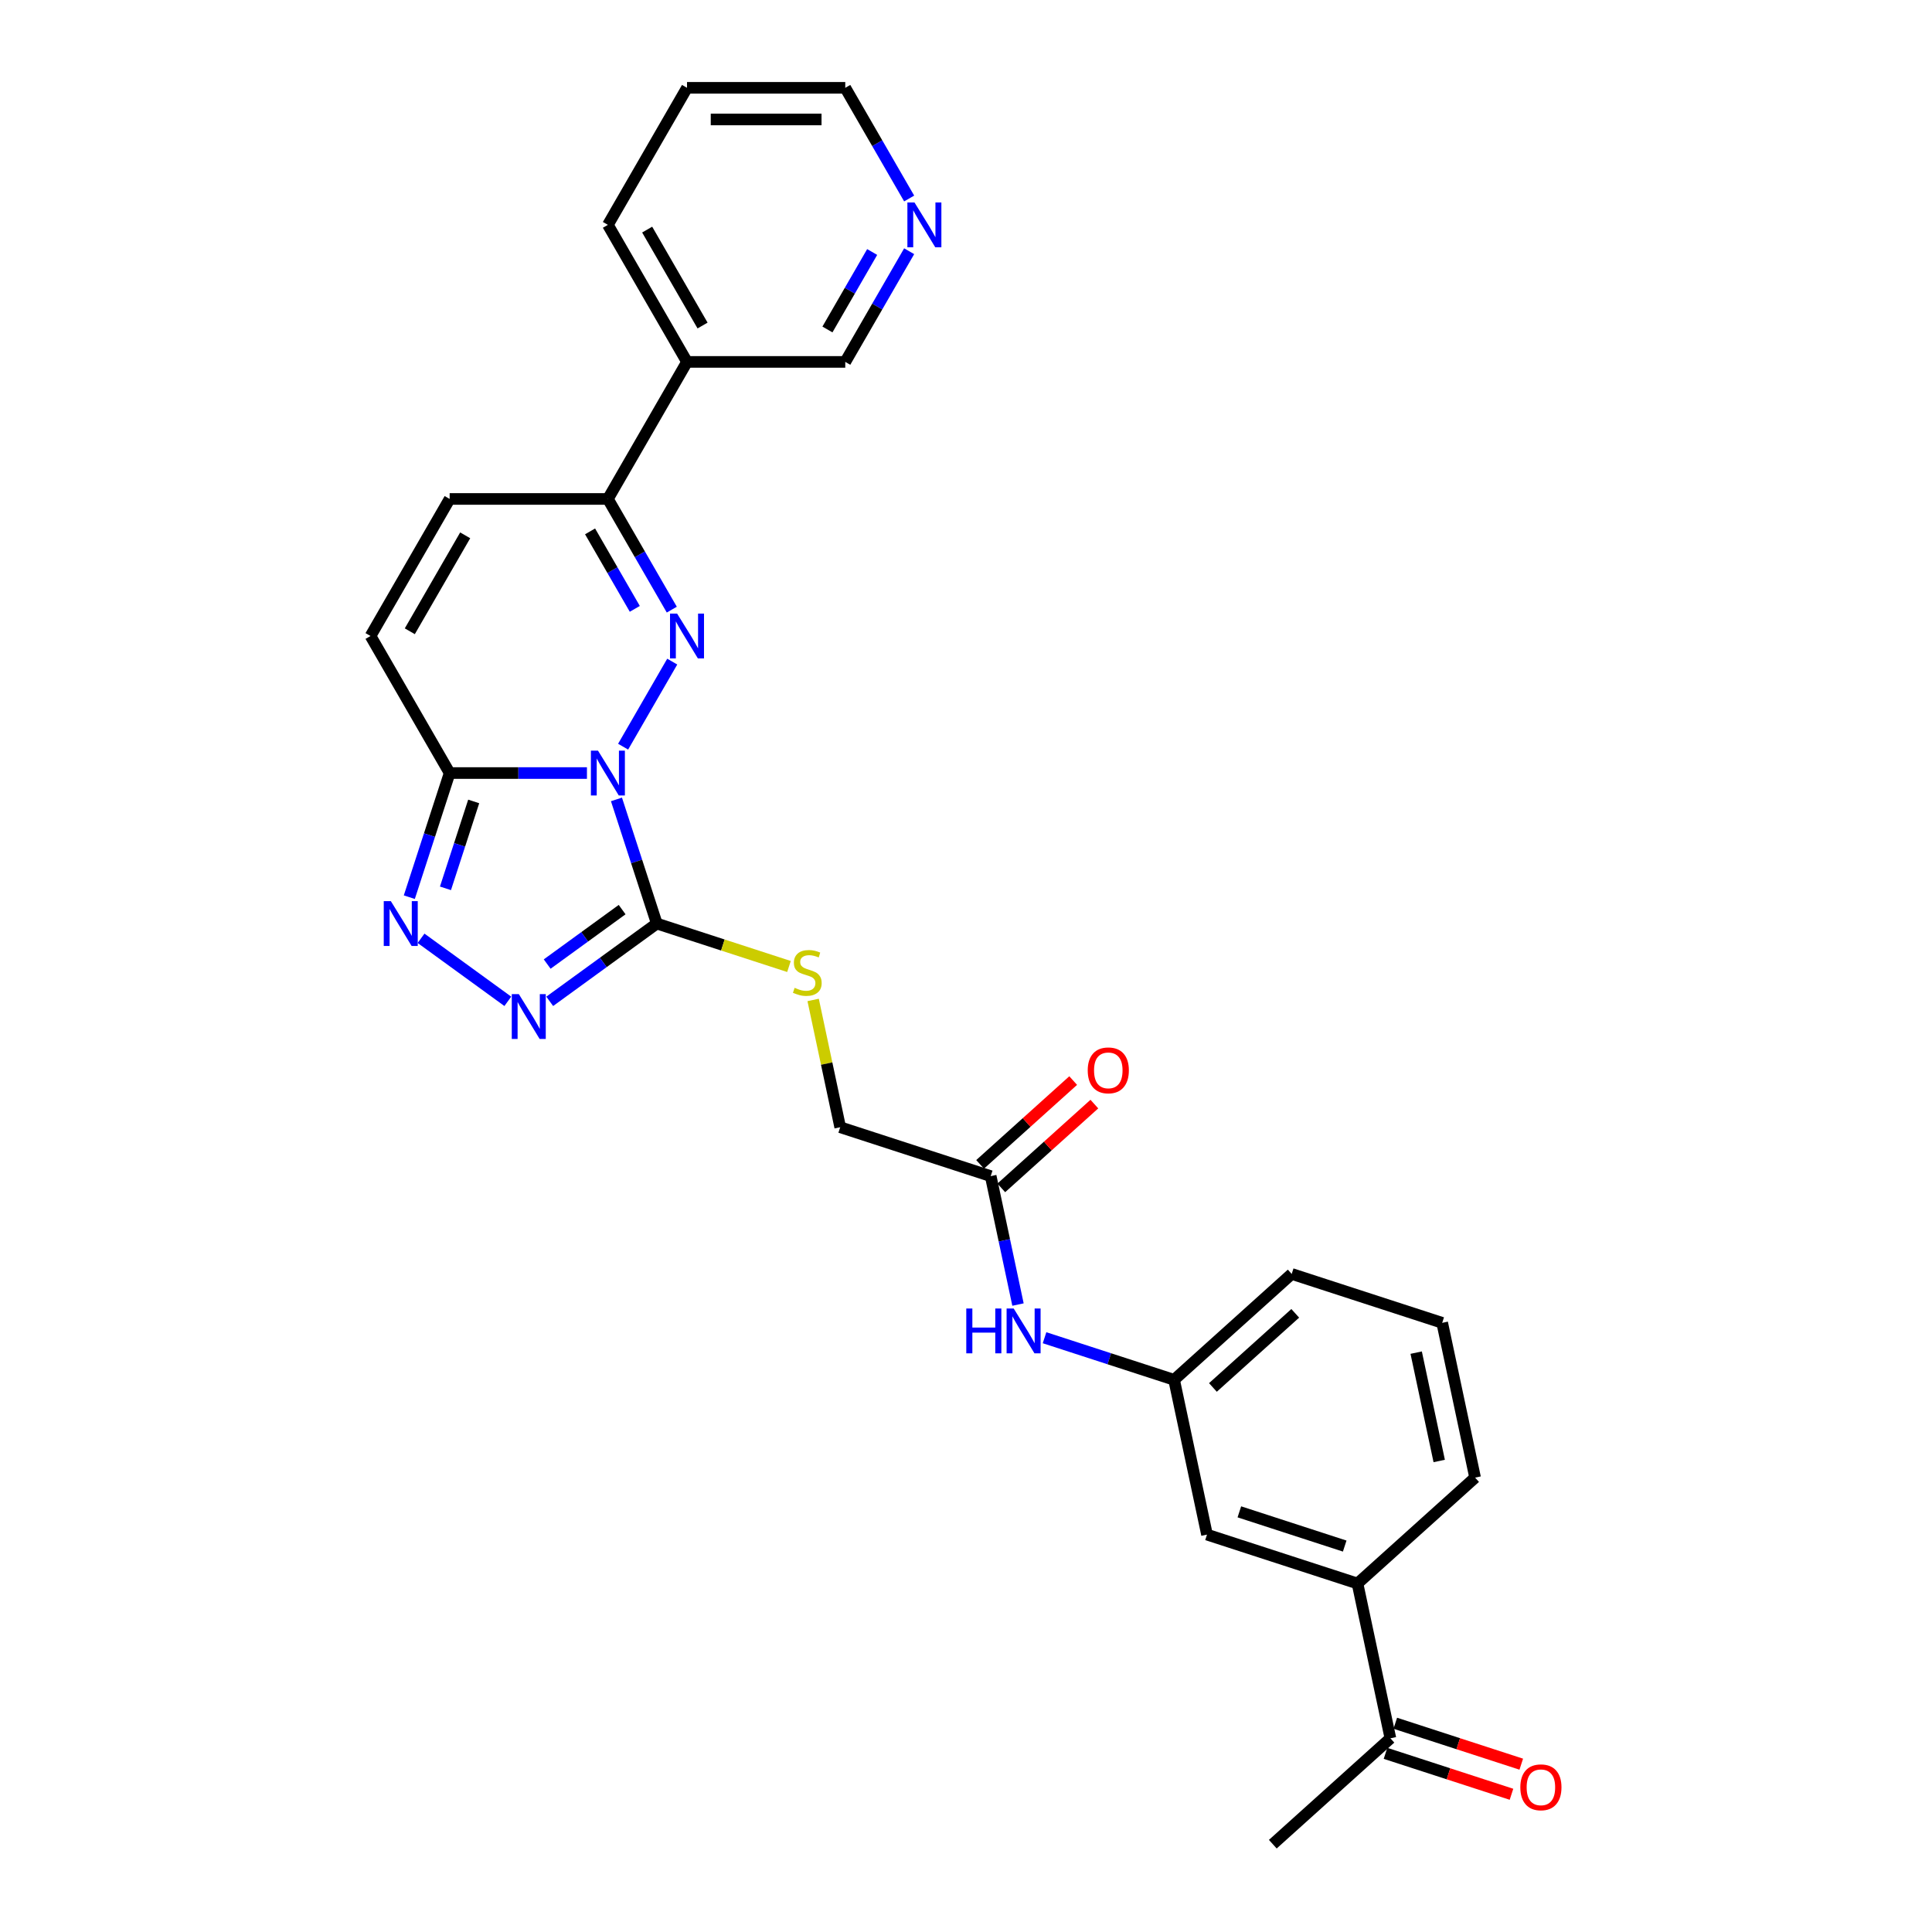 <?xml version='1.0' encoding='iso-8859-1'?>
<svg version='1.1' baseProfile='full'
              xmlns='http://www.w3.org/2000/svg'
                      xmlns:rdkit='http://www.rdkit.org/xml'
                      xmlns:xlink='http://www.w3.org/1999/xlink'
                  xml:space='preserve'
width='1000px' height='1000px' viewBox='0 0 1000 1000'>
<!-- END OF HEADER -->
<rect style='opacity:1.0;fill:#FFFFFF;stroke:none' width='1000' height='1000' x='0' y='0'> </rect>
<path class='bond-0' d='M 322.524,386.479 L 347.948,342.443' style='fill:none;fill-rule:evenodd;stroke:#0000FF;stroke-width:6px;stroke-linecap:butt;stroke-linejoin:miter;stroke-opacity:1' />
<path class='bond-1' d='M 319.079,413.771 L 329.517,445.897' style='fill:none;fill-rule:evenodd;stroke:#0000FF;stroke-width:6px;stroke-linecap:butt;stroke-linejoin:miter;stroke-opacity:1' />
<path class='bond-1' d='M 329.517,445.897 L 339.956,478.024' style='fill:none;fill-rule:evenodd;stroke:#000000;stroke-width:6px;stroke-linecap:butt;stroke-linejoin:miter;stroke-opacity:1' />
<path class='bond-2' d='M 303.801,400.125 L 268.269,400.125' style='fill:none;fill-rule:evenodd;stroke:#0000FF;stroke-width:6px;stroke-linecap:butt;stroke-linejoin:miter;stroke-opacity:1' />
<path class='bond-2' d='M 268.269,400.125 L 232.737,400.125' style='fill:none;fill-rule:evenodd;stroke:#000000;stroke-width:6px;stroke-linecap:butt;stroke-linejoin:miter;stroke-opacity:1' />
<path class='bond-5' d='M 347.721,315.545 L 331.183,286.901' style='fill:none;fill-rule:evenodd;stroke:#0000FF;stroke-width:6px;stroke-linecap:butt;stroke-linejoin:miter;stroke-opacity:1' />
<path class='bond-5' d='M 331.183,286.901 L 314.645,258.257' style='fill:none;fill-rule:evenodd;stroke:#000000;stroke-width:6px;stroke-linecap:butt;stroke-linejoin:miter;stroke-opacity:1' />
<path class='bond-5' d='M 328.572,315.143 L 316.996,295.092' style='fill:none;fill-rule:evenodd;stroke:#0000FF;stroke-width:6px;stroke-linecap:butt;stroke-linejoin:miter;stroke-opacity:1' />
<path class='bond-5' d='M 316.996,295.092 L 305.42,275.041' style='fill:none;fill-rule:evenodd;stroke:#000000;stroke-width:6px;stroke-linecap:butt;stroke-linejoin:miter;stroke-opacity:1' />
<path class='bond-3' d='M 339.956,478.024 L 312.246,498.156' style='fill:none;fill-rule:evenodd;stroke:#000000;stroke-width:6px;stroke-linecap:butt;stroke-linejoin:miter;stroke-opacity:1' />
<path class='bond-3' d='M 312.246,498.156 L 284.536,518.289' style='fill:none;fill-rule:evenodd;stroke:#0000FF;stroke-width:6px;stroke-linecap:butt;stroke-linejoin:miter;stroke-opacity:1' />
<path class='bond-3' d='M 322.014,470.811 L 302.617,484.904' style='fill:none;fill-rule:evenodd;stroke:#000000;stroke-width:6px;stroke-linecap:butt;stroke-linejoin:miter;stroke-opacity:1' />
<path class='bond-3' d='M 302.617,484.904 L 283.22,498.996' style='fill:none;fill-rule:evenodd;stroke:#0000FF;stroke-width:6px;stroke-linecap:butt;stroke-linejoin:miter;stroke-opacity:1' />
<path class='bond-8' d='M 339.956,478.024 L 374.163,489.138' style='fill:none;fill-rule:evenodd;stroke:#000000;stroke-width:6px;stroke-linecap:butt;stroke-linejoin:miter;stroke-opacity:1' />
<path class='bond-8' d='M 374.163,489.138 L 408.37,500.253' style='fill:none;fill-rule:evenodd;stroke:#CCCC00;stroke-width:6px;stroke-linecap:butt;stroke-linejoin:miter;stroke-opacity:1' />
<path class='bond-4' d='M 232.737,400.125 L 222.299,432.252' style='fill:none;fill-rule:evenodd;stroke:#000000;stroke-width:6px;stroke-linecap:butt;stroke-linejoin:miter;stroke-opacity:1' />
<path class='bond-4' d='M 222.299,432.252 L 211.86,464.378' style='fill:none;fill-rule:evenodd;stroke:#0000FF;stroke-width:6px;stroke-linecap:butt;stroke-linejoin:miter;stroke-opacity:1' />
<path class='bond-4' d='M 245.186,414.825 L 237.879,437.314' style='fill:none;fill-rule:evenodd;stroke:#000000;stroke-width:6px;stroke-linecap:butt;stroke-linejoin:miter;stroke-opacity:1' />
<path class='bond-4' d='M 237.879,437.314 L 230.572,459.802' style='fill:none;fill-rule:evenodd;stroke:#0000FF;stroke-width:6px;stroke-linecap:butt;stroke-linejoin:miter;stroke-opacity:1' />
<path class='bond-6' d='M 232.737,400.125 L 191.784,329.191' style='fill:none;fill-rule:evenodd;stroke:#000000;stroke-width:6px;stroke-linecap:butt;stroke-linejoin:miter;stroke-opacity:1' />
<path class='bond-28' d='M 262.847,518.289 L 217.936,485.66' style='fill:none;fill-rule:evenodd;stroke:#0000FF;stroke-width:6px;stroke-linecap:butt;stroke-linejoin:miter;stroke-opacity:1' />
<path class='bond-10' d='M 314.645,258.257 L 355.599,187.323' style='fill:none;fill-rule:evenodd;stroke:#000000;stroke-width:6px;stroke-linecap:butt;stroke-linejoin:miter;stroke-opacity:1' />
<path class='bond-29' d='M 314.645,258.257 L 232.737,258.257' style='fill:none;fill-rule:evenodd;stroke:#000000;stroke-width:6px;stroke-linecap:butt;stroke-linejoin:miter;stroke-opacity:1' />
<path class='bond-7' d='M 191.784,329.191 L 232.737,258.257' style='fill:none;fill-rule:evenodd;stroke:#000000;stroke-width:6px;stroke-linecap:butt;stroke-linejoin:miter;stroke-opacity:1' />
<path class='bond-7' d='M 212.114,326.742 L 240.781,277.088' style='fill:none;fill-rule:evenodd;stroke:#000000;stroke-width:6px;stroke-linecap:butt;stroke-linejoin:miter;stroke-opacity:1' />
<path class='bond-19' d='M 420.881,517.57 L 427.883,550.511' style='fill:none;fill-rule:evenodd;stroke:#CCCC00;stroke-width:6px;stroke-linecap:butt;stroke-linejoin:miter;stroke-opacity:1' />
<path class='bond-19' d='M 427.883,550.511 L 434.884,583.453' style='fill:none;fill-rule:evenodd;stroke:#000000;stroke-width:6px;stroke-linecap:butt;stroke-linejoin:miter;stroke-opacity:1' />
<path class='bond-9' d='M 512.783,608.763 L 434.884,583.453' style='fill:none;fill-rule:evenodd;stroke:#000000;stroke-width:6px;stroke-linecap:butt;stroke-linejoin:miter;stroke-opacity:1' />
<path class='bond-12' d='M 512.783,608.763 L 519.848,641.999' style='fill:none;fill-rule:evenodd;stroke:#000000;stroke-width:6px;stroke-linecap:butt;stroke-linejoin:miter;stroke-opacity:1' />
<path class='bond-12' d='M 519.848,641.999 L 526.912,675.235' style='fill:none;fill-rule:evenodd;stroke:#0000FF;stroke-width:6px;stroke-linecap:butt;stroke-linejoin:miter;stroke-opacity:1' />
<path class='bond-17' d='M 518.264,614.85 L 542.351,593.163' style='fill:none;fill-rule:evenodd;stroke:#000000;stroke-width:6px;stroke-linecap:butt;stroke-linejoin:miter;stroke-opacity:1' />
<path class='bond-17' d='M 542.351,593.163 L 566.437,571.475' style='fill:none;fill-rule:evenodd;stroke:#FF0000;stroke-width:6px;stroke-linecap:butt;stroke-linejoin:miter;stroke-opacity:1' />
<path class='bond-17' d='M 507.303,602.677 L 531.389,580.989' style='fill:none;fill-rule:evenodd;stroke:#000000;stroke-width:6px;stroke-linecap:butt;stroke-linejoin:miter;stroke-opacity:1' />
<path class='bond-17' d='M 531.389,580.989 L 555.476,559.301' style='fill:none;fill-rule:evenodd;stroke:#FF0000;stroke-width:6px;stroke-linecap:butt;stroke-linejoin:miter;stroke-opacity:1' />
<path class='bond-20' d='M 355.599,187.323 L 437.507,187.323' style='fill:none;fill-rule:evenodd;stroke:#000000;stroke-width:6px;stroke-linecap:butt;stroke-linejoin:miter;stroke-opacity:1' />
<path class='bond-23' d='M 355.599,187.323 L 314.645,116.389' style='fill:none;fill-rule:evenodd;stroke:#000000;stroke-width:6px;stroke-linecap:butt;stroke-linejoin:miter;stroke-opacity:1' />
<path class='bond-23' d='M 363.643,168.492 L 334.975,118.838' style='fill:none;fill-rule:evenodd;stroke:#000000;stroke-width:6px;stroke-linecap:butt;stroke-linejoin:miter;stroke-opacity:1' />
<path class='bond-11' d='M 702.64,819.621 L 624.741,794.31' style='fill:none;fill-rule:evenodd;stroke:#000000;stroke-width:6px;stroke-linecap:butt;stroke-linejoin:miter;stroke-opacity:1' />
<path class='bond-11' d='M 696.017,800.244 L 641.488,782.527' style='fill:none;fill-rule:evenodd;stroke:#000000;stroke-width:6px;stroke-linecap:butt;stroke-linejoin:miter;stroke-opacity:1' />
<path class='bond-13' d='M 702.64,819.621 L 719.67,899.739' style='fill:none;fill-rule:evenodd;stroke:#000000;stroke-width:6px;stroke-linecap:butt;stroke-linejoin:miter;stroke-opacity:1' />
<path class='bond-31' d='M 702.64,819.621 L 763.509,764.814' style='fill:none;fill-rule:evenodd;stroke:#000000;stroke-width:6px;stroke-linecap:butt;stroke-linejoin:miter;stroke-opacity:1' />
<path class='bond-15' d='M 540.657,692.405 L 574.184,703.298' style='fill:none;fill-rule:evenodd;stroke:#0000FF;stroke-width:6px;stroke-linecap:butt;stroke-linejoin:miter;stroke-opacity:1' />
<path class='bond-15' d='M 574.184,703.298 L 607.712,714.192' style='fill:none;fill-rule:evenodd;stroke:#000000;stroke-width:6px;stroke-linecap:butt;stroke-linejoin:miter;stroke-opacity:1' />
<path class='bond-18' d='M 717.138,907.528 L 749.74,918.121' style='fill:none;fill-rule:evenodd;stroke:#000000;stroke-width:6px;stroke-linecap:butt;stroke-linejoin:miter;stroke-opacity:1' />
<path class='bond-18' d='M 749.74,918.121 L 782.342,928.714' style='fill:none;fill-rule:evenodd;stroke:#FF0000;stroke-width:6px;stroke-linecap:butt;stroke-linejoin:miter;stroke-opacity:1' />
<path class='bond-18' d='M 722.201,891.949 L 754.802,902.542' style='fill:none;fill-rule:evenodd;stroke:#000000;stroke-width:6px;stroke-linecap:butt;stroke-linejoin:miter;stroke-opacity:1' />
<path class='bond-18' d='M 754.802,902.542 L 787.404,913.134' style='fill:none;fill-rule:evenodd;stroke:#FF0000;stroke-width:6px;stroke-linecap:butt;stroke-linejoin:miter;stroke-opacity:1' />
<path class='bond-26' d='M 719.67,899.739 L 658.8,954.545' style='fill:none;fill-rule:evenodd;stroke:#000000;stroke-width:6px;stroke-linecap:butt;stroke-linejoin:miter;stroke-opacity:1' />
<path class='bond-14' d='M 624.741,794.31 L 607.712,714.192' style='fill:none;fill-rule:evenodd;stroke:#000000;stroke-width:6px;stroke-linecap:butt;stroke-linejoin:miter;stroke-opacity:1' />
<path class='bond-25' d='M 607.712,714.192 L 668.581,659.385' style='fill:none;fill-rule:evenodd;stroke:#000000;stroke-width:6px;stroke-linecap:butt;stroke-linejoin:miter;stroke-opacity:1' />
<path class='bond-25' d='M 627.803,718.145 L 670.412,679.78' style='fill:none;fill-rule:evenodd;stroke:#000000;stroke-width:6px;stroke-linecap:butt;stroke-linejoin:miter;stroke-opacity:1' />
<path class='bond-16' d='M 470.582,130.034 L 454.044,158.679' style='fill:none;fill-rule:evenodd;stroke:#0000FF;stroke-width:6px;stroke-linecap:butt;stroke-linejoin:miter;stroke-opacity:1' />
<path class='bond-16' d='M 454.044,158.679 L 437.507,187.323' style='fill:none;fill-rule:evenodd;stroke:#000000;stroke-width:6px;stroke-linecap:butt;stroke-linejoin:miter;stroke-opacity:1' />
<path class='bond-16' d='M 451.434,130.437 L 439.858,150.488' style='fill:none;fill-rule:evenodd;stroke:#0000FF;stroke-width:6px;stroke-linecap:butt;stroke-linejoin:miter;stroke-opacity:1' />
<path class='bond-16' d='M 439.858,150.488 L 428.281,170.539' style='fill:none;fill-rule:evenodd;stroke:#000000;stroke-width:6px;stroke-linecap:butt;stroke-linejoin:miter;stroke-opacity:1' />
<path class='bond-30' d='M 470.582,102.743 L 454.044,74.099' style='fill:none;fill-rule:evenodd;stroke:#0000FF;stroke-width:6px;stroke-linecap:butt;stroke-linejoin:miter;stroke-opacity:1' />
<path class='bond-30' d='M 454.044,74.099 L 437.507,45.455' style='fill:none;fill-rule:evenodd;stroke:#000000;stroke-width:6px;stroke-linecap:butt;stroke-linejoin:miter;stroke-opacity:1' />
<path class='bond-21' d='M 763.509,764.814 L 746.48,684.696' style='fill:none;fill-rule:evenodd;stroke:#000000;stroke-width:6px;stroke-linecap:butt;stroke-linejoin:miter;stroke-opacity:1' />
<path class='bond-21' d='M 744.931,756.202 L 733.011,700.12' style='fill:none;fill-rule:evenodd;stroke:#000000;stroke-width:6px;stroke-linecap:butt;stroke-linejoin:miter;stroke-opacity:1' />
<path class='bond-22' d='M 746.48,684.696 L 668.581,659.385' style='fill:none;fill-rule:evenodd;stroke:#000000;stroke-width:6px;stroke-linecap:butt;stroke-linejoin:miter;stroke-opacity:1' />
<path class='bond-27' d='M 314.645,116.389 L 355.599,45.455' style='fill:none;fill-rule:evenodd;stroke:#000000;stroke-width:6px;stroke-linecap:butt;stroke-linejoin:miter;stroke-opacity:1' />
<path class='bond-24' d='M 437.507,45.455 L 355.599,45.455' style='fill:none;fill-rule:evenodd;stroke:#000000;stroke-width:6px;stroke-linecap:butt;stroke-linejoin:miter;stroke-opacity:1' />
<path class='bond-24' d='M 425.221,61.836 L 367.885,61.836' style='fill:none;fill-rule:evenodd;stroke:#000000;stroke-width:6px;stroke-linecap:butt;stroke-linejoin:miter;stroke-opacity:1' />
<path  class='atom-0' d='M 309.518 388.527
L 317.119 400.813
Q 317.872 402.025, 319.085 404.221
Q 320.297 406.416, 320.362 406.547
L 320.362 388.527
L 323.442 388.527
L 323.442 411.723
L 320.264 411.723
L 312.106 398.29
Q 311.156 396.718, 310.14 394.916
Q 309.157 393.114, 308.862 392.557
L 308.862 411.723
L 305.848 411.723
L 305.848 388.527
L 309.518 388.527
' fill='#0000FF'/>
<path  class='atom-1' d='M 350.472 317.593
L 358.073 329.879
Q 358.826 331.091, 360.038 333.286
Q 361.251 335.482, 361.316 335.613
L 361.316 317.593
L 364.396 317.593
L 364.396 340.789
L 361.218 340.789
L 353.06 327.356
Q 352.11 325.784, 351.094 323.982
Q 350.111 322.18, 349.816 321.623
L 349.816 340.789
L 346.802 340.789
L 346.802 317.593
L 350.472 317.593
' fill='#0000FF'/>
<path  class='atom-4' d='M 268.564 514.57
L 276.165 526.856
Q 276.918 528.068, 278.131 530.263
Q 279.343 532.459, 279.408 532.59
L 279.408 514.57
L 282.488 514.57
L 282.488 537.766
L 279.31 537.766
L 271.152 524.333
Q 270.202 522.761, 269.186 520.959
Q 268.204 519.157, 267.909 518.6
L 267.909 537.766
L 264.894 537.766
L 264.894 514.57
L 268.564 514.57
' fill='#0000FF'/>
<path  class='atom-5' d='M 202.299 466.426
L 209.9 478.712
Q 210.654 479.924, 211.866 482.119
Q 213.078 484.314, 213.144 484.446
L 213.144 466.426
L 216.224 466.426
L 216.224 489.622
L 213.045 489.622
L 204.887 476.189
Q 203.937 474.617, 202.922 472.815
Q 201.939 471.013, 201.644 470.456
L 201.644 489.622
L 198.63 489.622
L 198.63 466.426
L 202.299 466.426
' fill='#0000FF'/>
<path  class='atom-9' d='M 411.302 511.296
Q 411.564 511.395, 412.646 511.853
Q 413.727 512.312, 414.906 512.607
Q 416.118 512.869, 417.298 512.869
Q 419.493 512.869, 420.771 511.82
Q 422.049 510.739, 422.049 508.872
Q 422.049 507.594, 421.393 506.808
Q 420.771 506.021, 419.788 505.595
Q 418.805 505.17, 417.167 504.678
Q 415.103 504.056, 413.858 503.466
Q 412.646 502.876, 411.761 501.631
Q 410.909 500.386, 410.909 498.289
Q 410.909 495.373, 412.875 493.571
Q 414.873 491.769, 418.805 491.769
Q 421.492 491.769, 424.538 493.047
L 423.785 495.57
Q 421 494.423, 418.903 494.423
Q 416.643 494.423, 415.398 495.373
Q 414.153 496.291, 414.185 497.896
Q 414.185 499.141, 414.808 499.895
Q 415.463 500.648, 416.38 501.074
Q 417.331 501.5, 418.903 501.992
Q 421 502.647, 422.245 503.302
Q 423.49 503.957, 424.375 505.301
Q 425.292 506.611, 425.292 508.872
Q 425.292 512.083, 423.13 513.819
Q 421 515.523, 417.429 515.523
Q 415.365 515.523, 413.792 515.064
Q 412.252 514.638, 410.418 513.885
L 411.302 511.296
' fill='#CCCC00'/>
<path  class='atom-13' d='M 500.146 677.283
L 503.291 677.283
L 503.291 687.145
L 515.151 687.145
L 515.151 677.283
L 518.297 677.283
L 518.297 700.479
L 515.151 700.479
L 515.151 689.766
L 503.291 689.766
L 503.291 700.479
L 500.146 700.479
L 500.146 677.283
' fill='#0000FF'/>
<path  class='atom-13' d='M 524.685 677.283
L 532.286 689.569
Q 533.04 690.781, 534.252 692.977
Q 535.464 695.172, 535.53 695.303
L 535.53 677.283
L 538.61 677.283
L 538.61 700.479
L 535.432 700.479
L 527.274 687.047
Q 526.324 685.474, 525.308 683.672
Q 524.325 681.87, 524.03 681.313
L 524.03 700.479
L 521.016 700.479
L 521.016 677.283
L 524.685 677.283
' fill='#0000FF'/>
<path  class='atom-17' d='M 473.333 104.791
L 480.934 117.077
Q 481.688 118.289, 482.9 120.484
Q 484.112 122.679, 484.178 122.81
L 484.178 104.791
L 487.257 104.791
L 487.257 127.987
L 484.079 127.987
L 475.921 114.554
Q 474.971 112.981, 473.956 111.179
Q 472.973 109.377, 472.678 108.82
L 472.678 127.987
L 469.664 127.987
L 469.664 104.791
L 473.333 104.791
' fill='#0000FF'/>
<path  class='atom-18' d='M 563.004 554.022
Q 563.004 548.452, 565.757 545.34
Q 568.509 542.227, 573.652 542.227
Q 578.796 542.227, 581.548 545.34
Q 584.3 548.452, 584.3 554.022
Q 584.3 559.657, 581.516 562.868
Q 578.731 566.046, 573.652 566.046
Q 568.541 566.046, 565.757 562.868
Q 563.004 559.69, 563.004 554.022
M 573.652 563.425
Q 577.191 563.425, 579.091 561.066
Q 581.024 558.674, 581.024 554.022
Q 581.024 549.468, 579.091 547.175
Q 577.191 544.848, 573.652 544.848
Q 570.114 544.848, 568.181 547.142
Q 566.281 549.435, 566.281 554.022
Q 566.281 558.707, 568.181 561.066
Q 570.114 563.425, 573.652 563.425
' fill='#FF0000'/>
<path  class='atom-19' d='M 786.92 925.115
Q 786.92 919.545, 789.672 916.433
Q 792.425 913.32, 797.568 913.32
Q 802.712 913.32, 805.464 916.433
Q 808.216 919.545, 808.216 925.115
Q 808.216 930.75, 805.431 933.961
Q 802.647 937.139, 797.568 937.139
Q 792.457 937.139, 789.672 933.961
Q 786.92 930.783, 786.92 925.115
M 797.568 934.518
Q 801.107 934.518, 803.007 932.159
Q 804.94 929.767, 804.94 925.115
Q 804.94 920.561, 803.007 918.267
Q 801.107 915.941, 797.568 915.941
Q 794.03 915.941, 792.097 918.235
Q 790.197 920.528, 790.197 925.115
Q 790.197 929.8, 792.097 932.159
Q 794.03 934.518, 797.568 934.518
' fill='#FF0000'/>
</svg>
